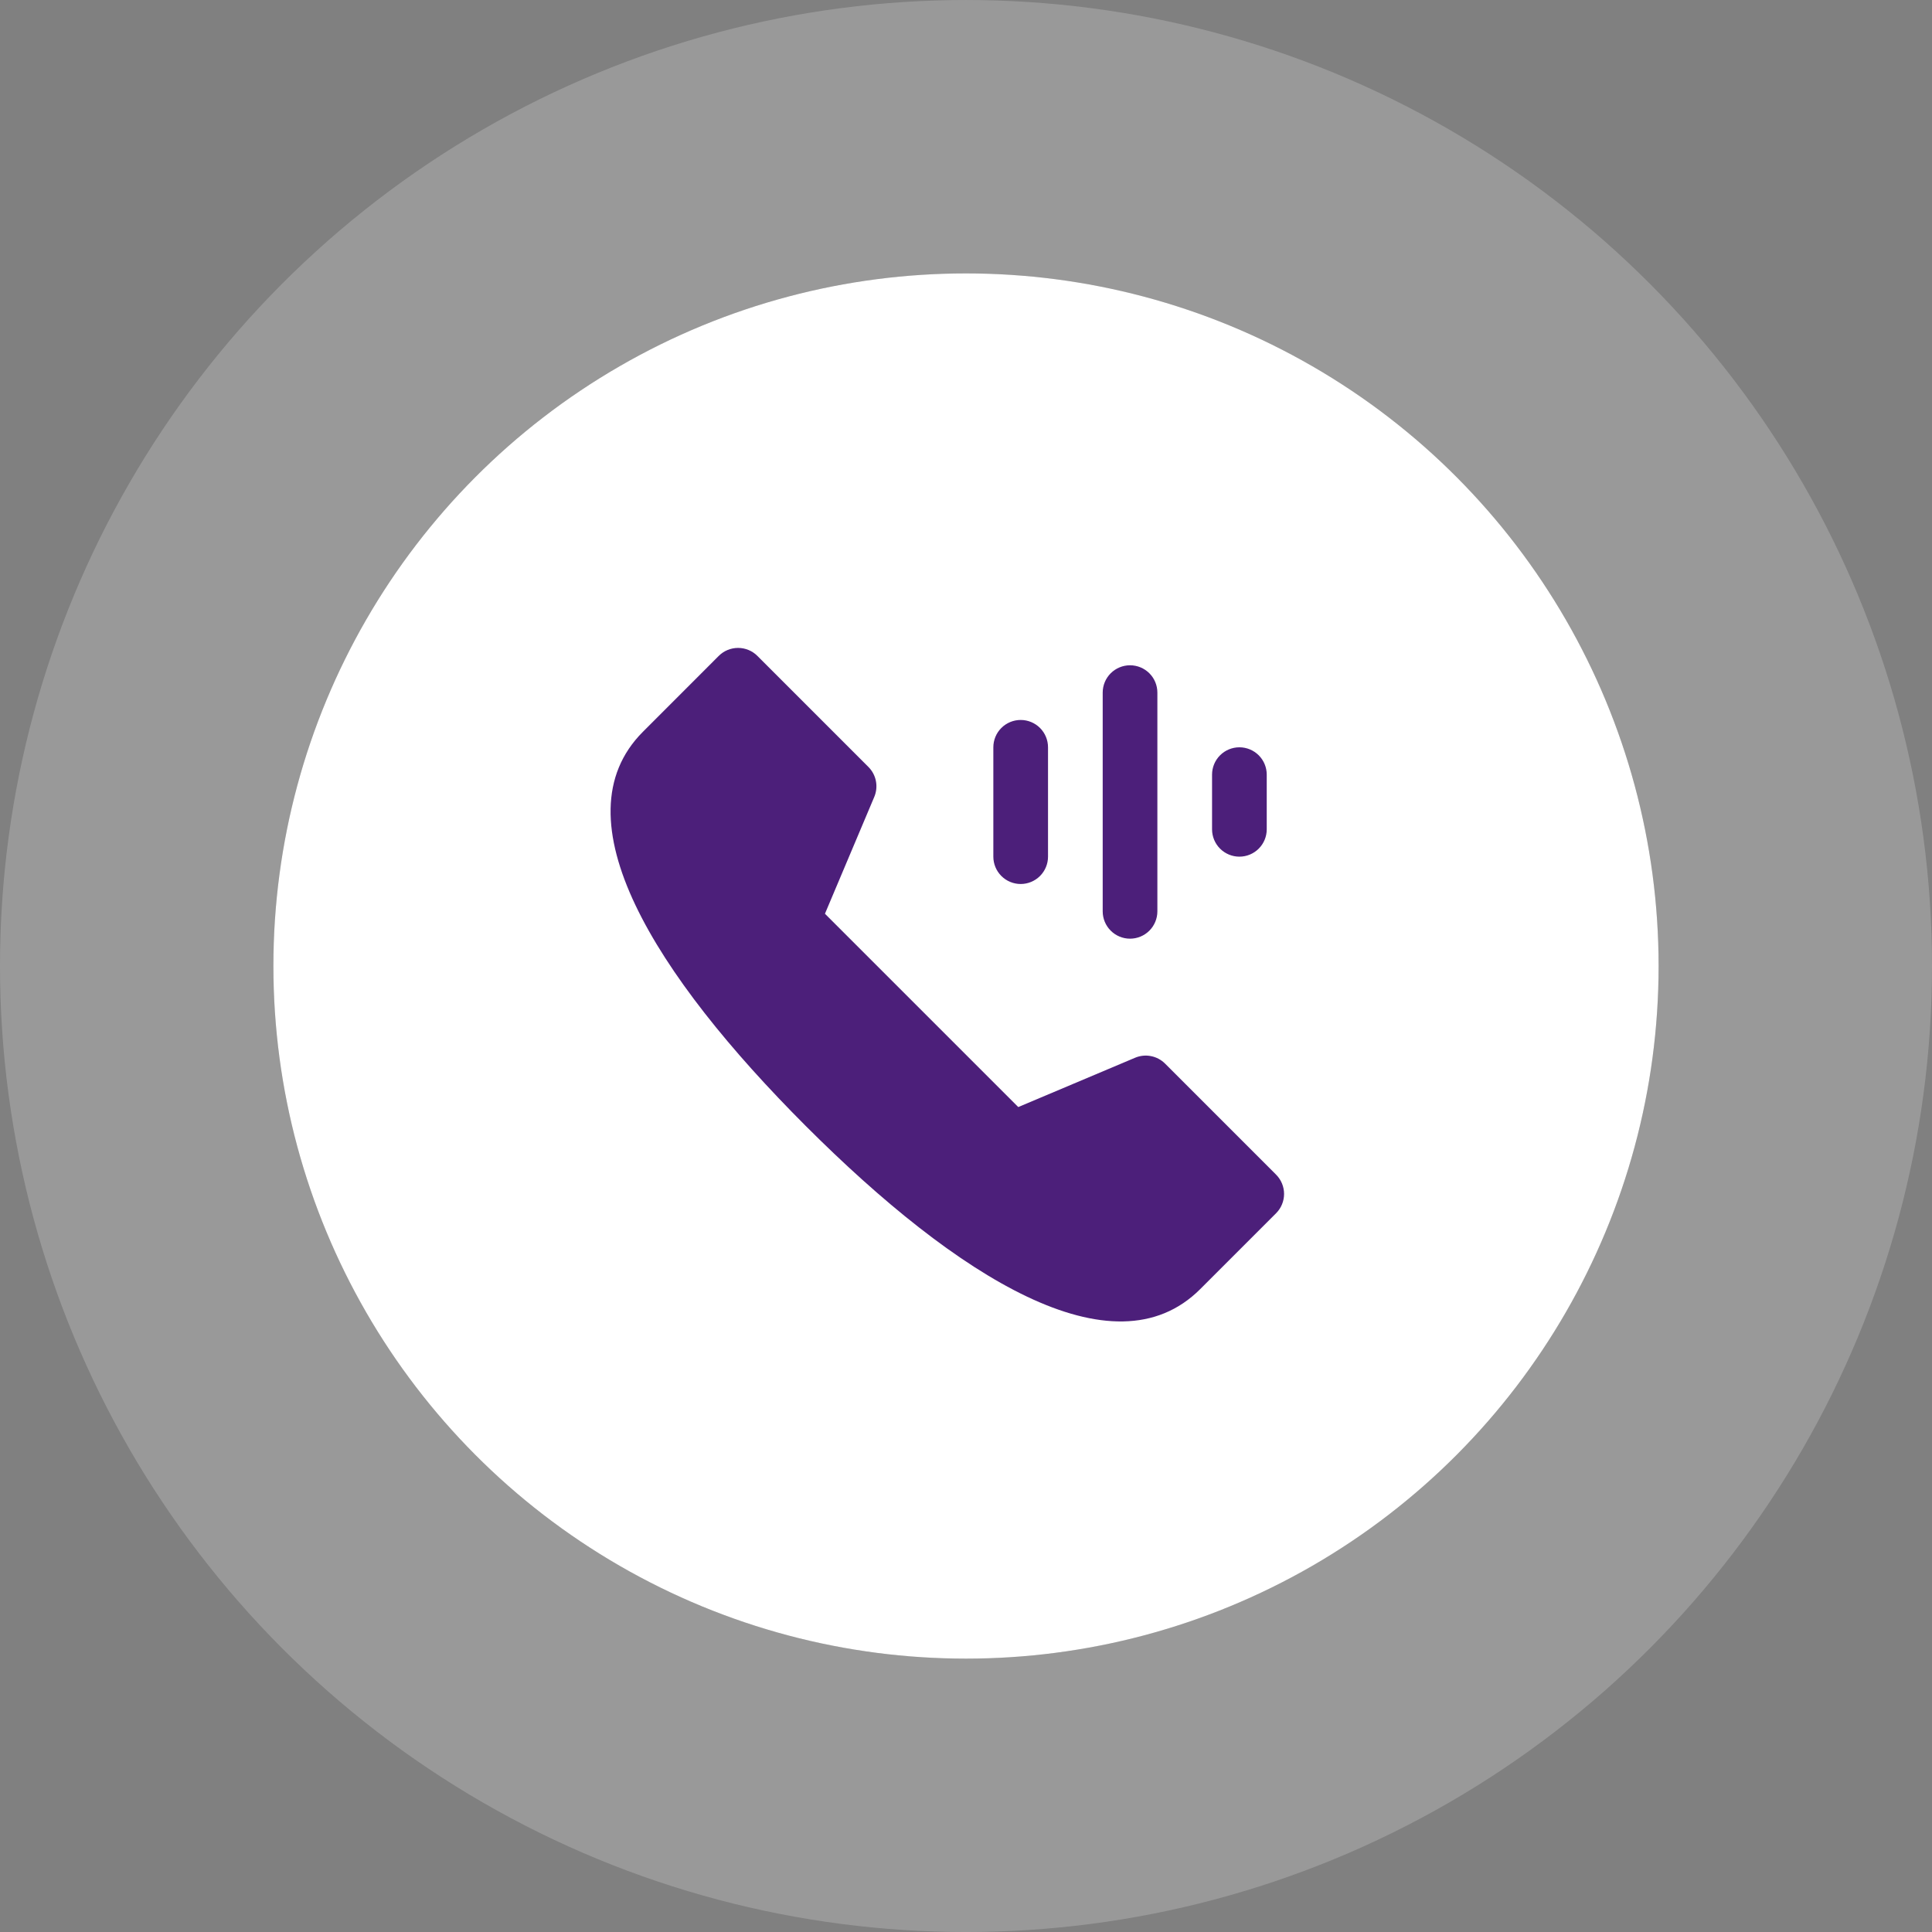 <svg width="106" height="106" viewBox="0 0 106 106" fill="none" xmlns="http://www.w3.org/2000/svg">
<rect x="0" y="0" width="106" height="106" fill="#808080" stroke="none"/>
<circle cx="53" cy="53.001" r="38" fill="white"/>
<circle cx="53" cy="53.001" r="45.5" stroke="white" stroke-opacity="0.2" stroke-width="15"/>
<path d="M62 51.501C62.398 51.501 62.779 51.343 63.061 51.061C63.342 50.78 63.5 50.398 63.5 50.001V38.001C63.5 37.603 63.342 37.221 63.061 36.94C62.779 36.659 62.398 36.501 62 36.501C61.602 36.501 61.221 36.659 60.939 36.94C60.658 37.221 60.5 37.603 60.5 38.001V50.001C60.5 50.398 60.658 50.78 60.939 51.061C61.221 51.343 61.602 51.501 62 51.501ZM56 48.501C56.398 48.501 56.779 48.343 57.061 48.061C57.342 47.78 57.5 47.398 57.5 47.001V41.001C57.5 40.603 57.342 40.221 57.061 39.94C56.779 39.659 56.398 39.501 56 39.501C55.602 39.501 55.221 39.659 54.939 39.94C54.658 40.221 54.5 40.603 54.5 41.001V47.001C54.5 47.398 54.658 47.78 54.939 48.061C55.221 48.343 55.602 48.501 56 48.501ZM68 47.001C68.398 47.001 68.779 46.843 69.061 46.561C69.342 46.28 69.5 45.898 69.5 45.501V42.501C69.5 42.103 69.342 41.721 69.061 41.44C68.779 41.159 68.398 41.001 68 41.001C67.602 41.001 67.221 41.159 66.939 41.44C66.658 41.721 66.5 42.103 66.5 42.501V45.501C66.5 45.898 66.658 46.28 66.939 46.561C67.221 46.843 67.602 47.001 68 47.001ZM70.011 64.445L63.922 58.355C63.711 58.145 63.442 58.001 63.149 57.944C62.857 57.886 62.554 57.917 62.279 58.033L55.868 60.739L45.261 50.133L47.968 43.721C48.083 43.447 48.115 43.143 48.057 42.85C48 42.557 47.856 42.288 47.645 42.078L41.555 35.987C41.274 35.706 40.892 35.548 40.495 35.548C40.097 35.548 39.715 35.706 39.434 35.987L35.276 40.148C30.515 44.91 35.944 53.512 44.216 61.785C52.489 70.057 61.093 75.487 65.853 70.725L70.011 66.567C70.293 66.285 70.451 65.904 70.451 65.506C70.451 65.108 70.293 64.727 70.011 64.445Z" fill="#4C1F7A"/>
</svg>
